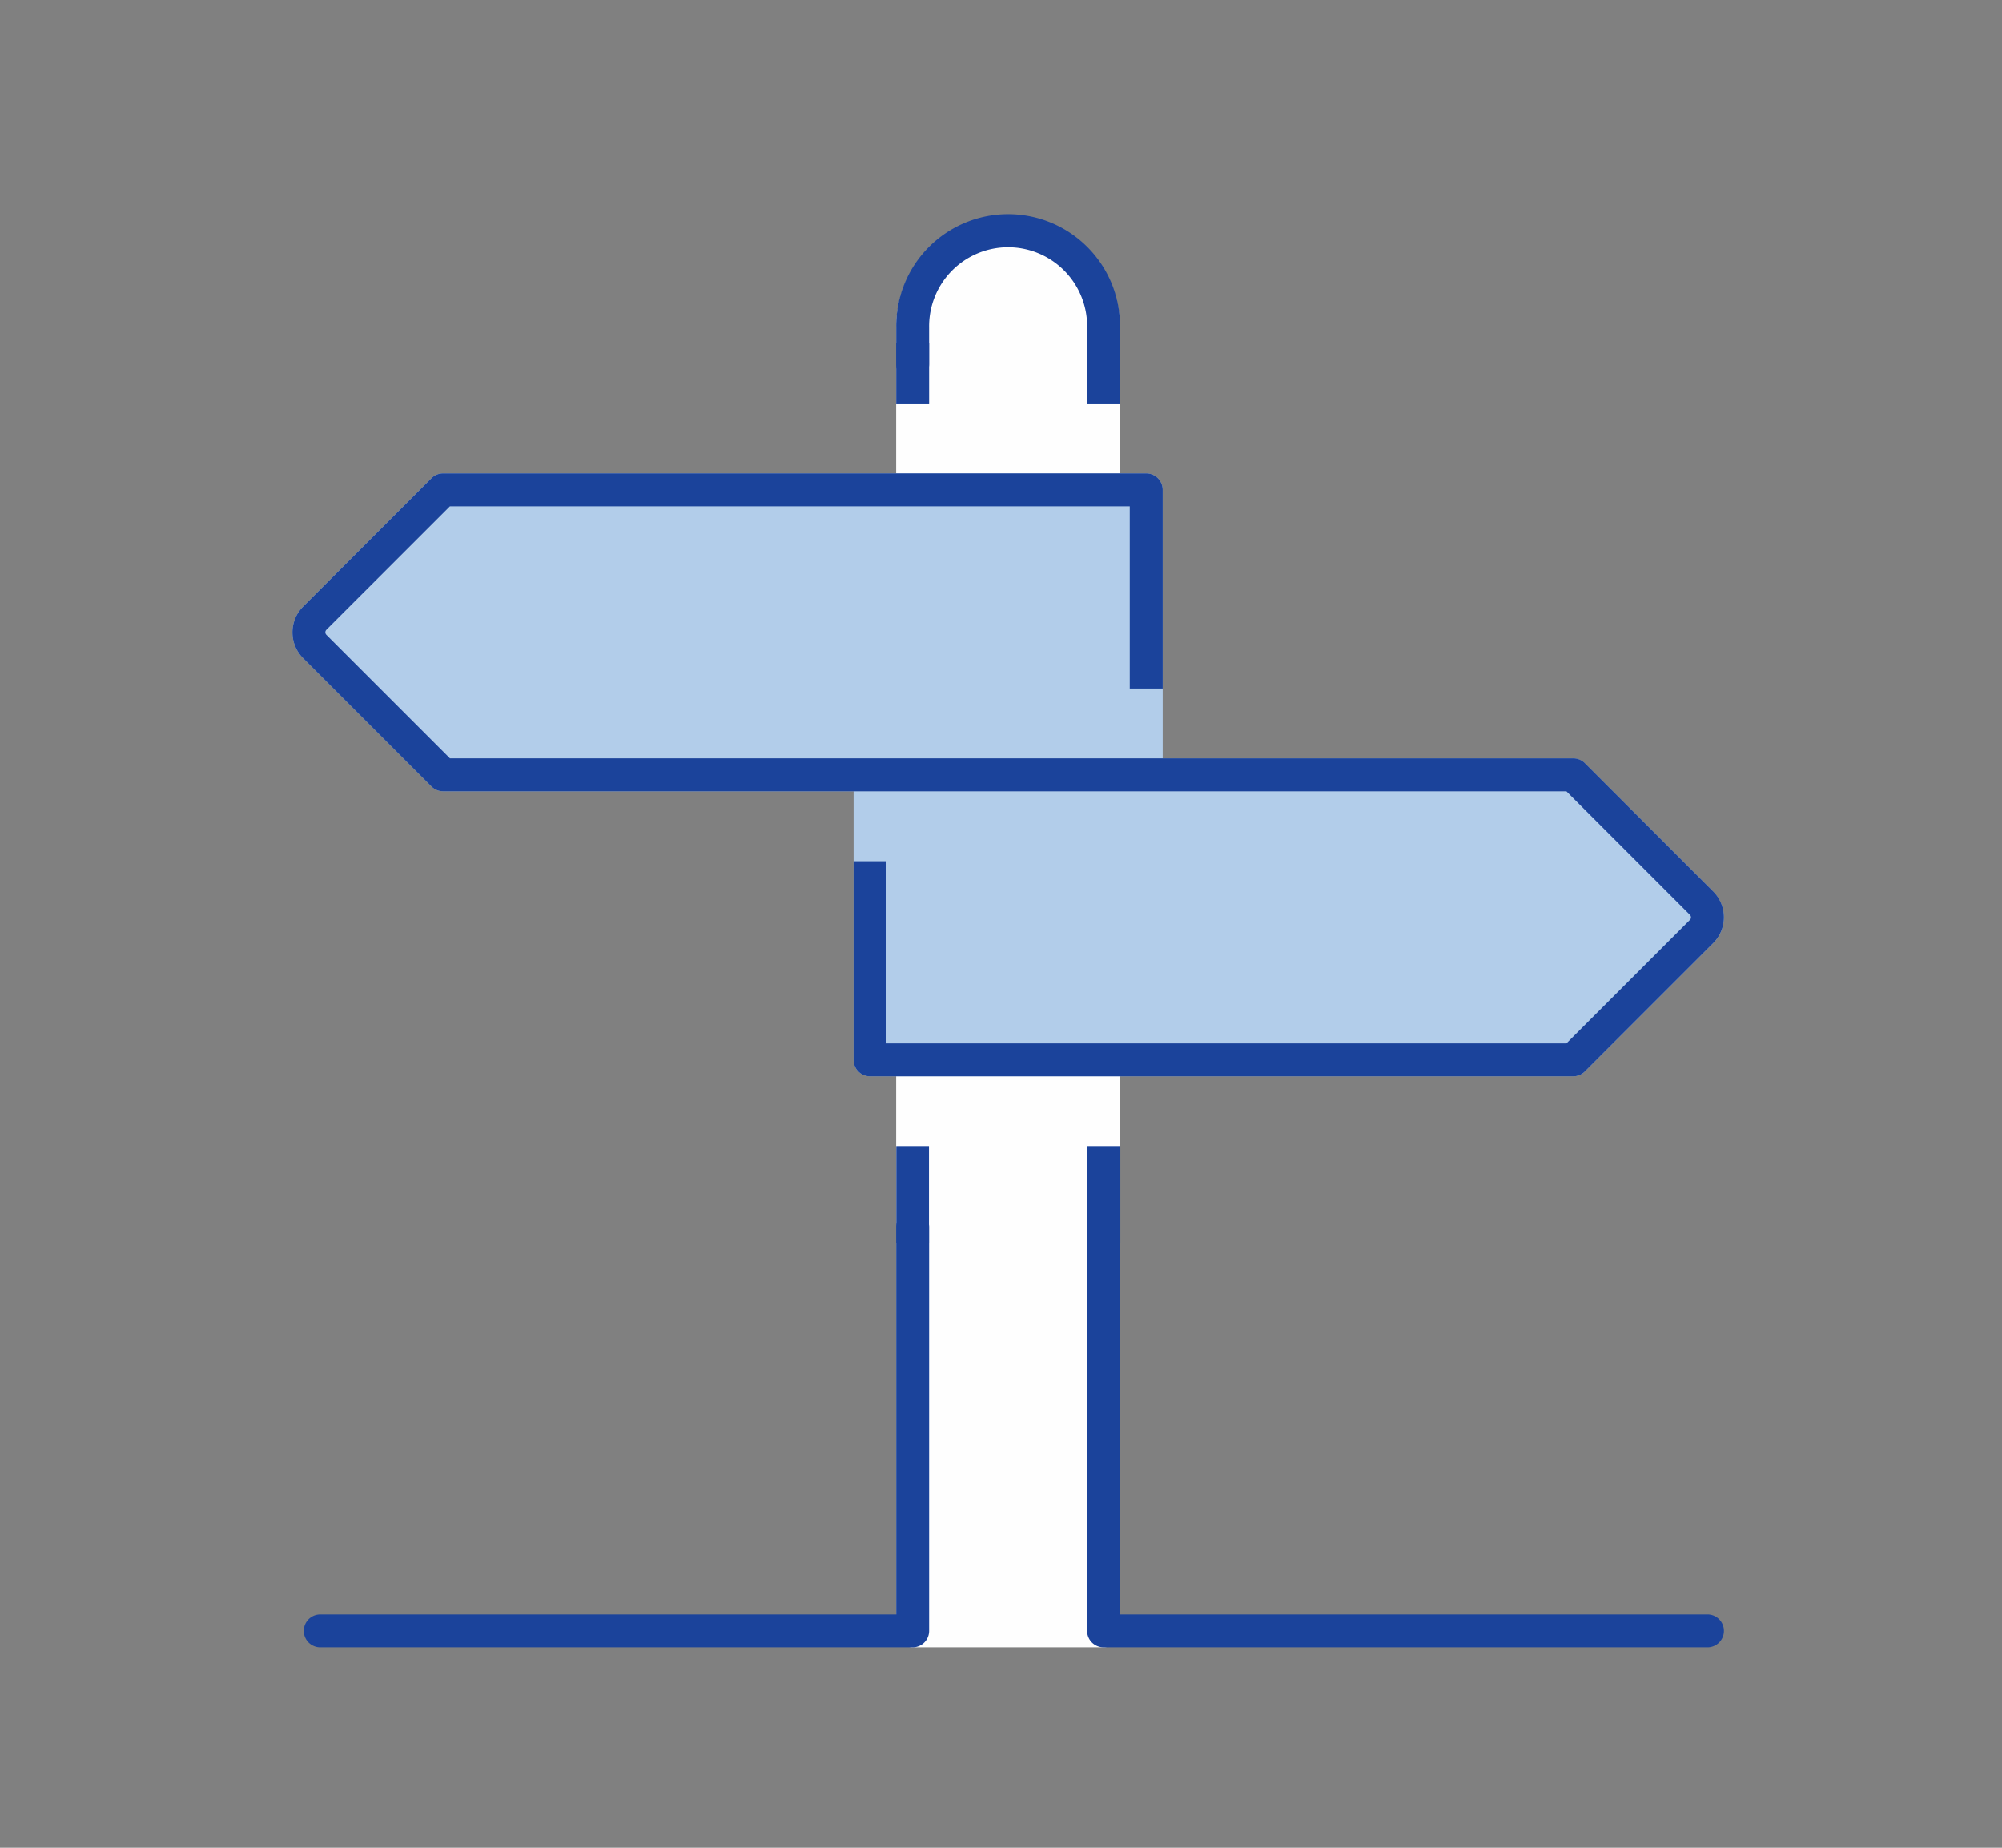 <svg id="_Group_" data-name="&lt;Group&gt;" xmlns="http://www.w3.org/2000/svg" width="130" height="120" viewBox="0 0 130 120">
  <rect x="0" y="0" width="130" height="120" fill="#808080" stroke="none"/>
<defs>
    <style>
      .cls-1 {
        fill: #fefefe;
      }

      .cls-1, .cls-2, .cls-3 {
        fill-rule: evenodd;
      }

      .cls-2 {
        fill: #b2cdea;
      }

      .cls-3 {
        fill: #1b439b;
      }
    </style>
  </defs>
  <g id="_Group_2" data-name="&lt;Group&gt;">
    <g id="_Group_3" data-name="&lt;Group&gt;">
      <path id="_Path_" data-name="&lt;Path&gt;" class="cls-1" d="M59.263,105.917V21.267a6.2,6.2,0,1,1,12.4,0v84.651h-12.4Z"/>
      <path id="_Compound_Path_" data-name="&lt;Compound Path&gt;" class="cls-1" d="M71.661,106.986h-12.4a1.068,1.068,0,0,1-1.069-1.069V21.266a7.267,7.267,0,1,1,14.535,0v84.651A1.068,1.068,0,0,1,71.661,106.986Zm-11.33-2.137H70.593V21.266a5.131,5.131,0,1,0-10.261,0v83.583Z"/>
    </g>
    <g id="_Group_4" data-name="&lt;Group&gt;">
      <path id="_Path_2" data-name="&lt;Path&gt;" class="cls-2" d="M74.429,50.323V31.815H28.772l-8.333,8.334a1.3,1.3,0,0,0,0,1.841l8.334,8.334H74.429Z"/>
      <path id="_Compound_Path_2" data-name="&lt;Compound Path&gt;" class="cls-2" d="M74.43,51.392H28.772a1.069,1.069,0,0,1-.755-0.313l-8.333-8.334a2.37,2.37,0,0,1,0-3.352l8.333-8.334a1.069,1.069,0,0,1,.755-0.313H74.43A1.068,1.068,0,0,1,75.5,31.815V50.323A1.068,1.068,0,0,1,74.43,51.392ZM29.214,49.255H73.361V32.883H29.214L21.194,40.9a0.226,0.226,0,0,0-.068.164,0.23,0.23,0,0,0,.068.165Z"/>
    </g>
    <g id="_Group_5" data-name="&lt;Group&gt;">
      <path id="_Path_3" data-name="&lt;Path&gt;" class="cls-2" d="M102.157,50.323l8.334,8.334a1.3,1.3,0,0,1,0,1.84l-8.334,8.334H56.495V50.323h45.662Z"/>
      <path id="_Compound_Path_3" data-name="&lt;Compound Path&gt;" class="cls-2" d="M102.157,69.9H56.495a1.068,1.068,0,0,1-1.068-1.069V50.323a1.068,1.068,0,0,1,1.068-1.068h45.662a1.068,1.068,0,0,1,.756.313l8.334,8.334a2.369,2.369,0,0,1,0,3.352l-8.333,8.334A1.068,1.068,0,0,1,102.157,69.9ZM57.563,67.763h44.152l8.021-8.021a0.233,0.233,0,0,0,0-.329l-8.021-8.021H57.563V67.763Z"/>
    </g>
    <g id="_Group_6" data-name="&lt;Group&gt;">
      <path id="_Path_4" data-name="&lt;Path&gt;" class="cls-3" d="M102.157,69.9H56.495a1.068,1.068,0,0,1-1.068-1.069v-12.9h2.136V67.763h44.152l8.021-8.021a0.233,0.233,0,0,0,0-.329l-8.021-8.021H28.772a1.069,1.069,0,0,1-.755-0.313l-8.333-8.334a2.37,2.37,0,0,1,0-3.352l8.333-8.334a1.069,1.069,0,0,1,.755-0.313H74.43A1.068,1.068,0,0,1,75.5,31.815v12.9H73.361V32.883H29.214L21.194,40.9a0.226,0.226,0,0,0-.068.164,0.23,0.23,0,0,0,.068.165l8.021,8.021h72.943a1.068,1.068,0,0,1,.756.313l8.334,8.334a2.369,2.369,0,0,1,0,3.352l-8.333,8.334A1.068,1.068,0,0,1,102.157,69.9Z"/>
    </g>
    <g id="_Group_7" data-name="&lt;Group&gt;">
      <g id="_Group_8" data-name="&lt;Group&gt;">
        <path id="_Path_5" data-name="&lt;Path&gt;" class="cls-3" d="M59.263,106.986h-38.5a1.069,1.069,0,0,1,0-2.137H58.195V79.69a1.068,1.068,0,1,1,2.137,0v26.227A1.068,1.068,0,0,1,59.263,106.986Z"/>
      </g>
      <g id="_Group_9" data-name="&lt;Group&gt;">
        <path id="_Path_6" data-name="&lt;Path&gt;" class="cls-3" d="M58.2,74.429h2.123v6.317H58.2V74.429Z"/>
      </g>
    </g>
    <g id="_Group_10" data-name="&lt;Group&gt;">
      <g id="_Group_11" data-name="&lt;Group&gt;">
        <path id="_Path_7" data-name="&lt;Path&gt;" class="cls-3" d="M110.907,106.986H71.661a1.068,1.068,0,0,1-1.068-1.069V79.69a1.068,1.068,0,1,1,2.137,0v25.159h38.177A1.069,1.069,0,0,1,110.907,106.986Z"/>
      </g>
      <g id="_Group_12" data-name="&lt;Group&gt;">
        <path id="_Path_8" data-name="&lt;Path&gt;" class="cls-3" d="M70.575,74.429h2.175v6.317H70.575V74.429Z"/>
      </g>
    </g>
    <g id="_Group_13" data-name="&lt;Group&gt;">
      <g id="_Group_14" data-name="&lt;Group&gt;">
        <path id="_Path_9" data-name="&lt;Path&gt;" class="cls-3" d="M71.661,24.731a1.068,1.068,0,0,1-1.068-1.069v-2.4a5.131,5.131,0,1,0-10.261,0v2.4a1.068,1.068,0,1,1-2.137,0v-2.4a7.268,7.268,0,1,1,14.535,0v2.4A1.068,1.068,0,0,1,71.661,24.731Z"/>
      </g>
      <g id="_Group_15" data-name="&lt;Group&gt;">
        <path id="_Path_10" data-name="&lt;Path&gt;" class="cls-3" d="M60.332,26.206H58.195V22.3h2.137v3.911Z"/>
      </g>
      <g id="_Group_16" data-name="&lt;Group&gt;">
        <path id="_Path_11" data-name="&lt;Path&gt;" class="cls-3" d="M72.73,26.206H70.593V22.3H72.73v3.911Z"/>
      </g>
    </g>
  </g>
</svg>
